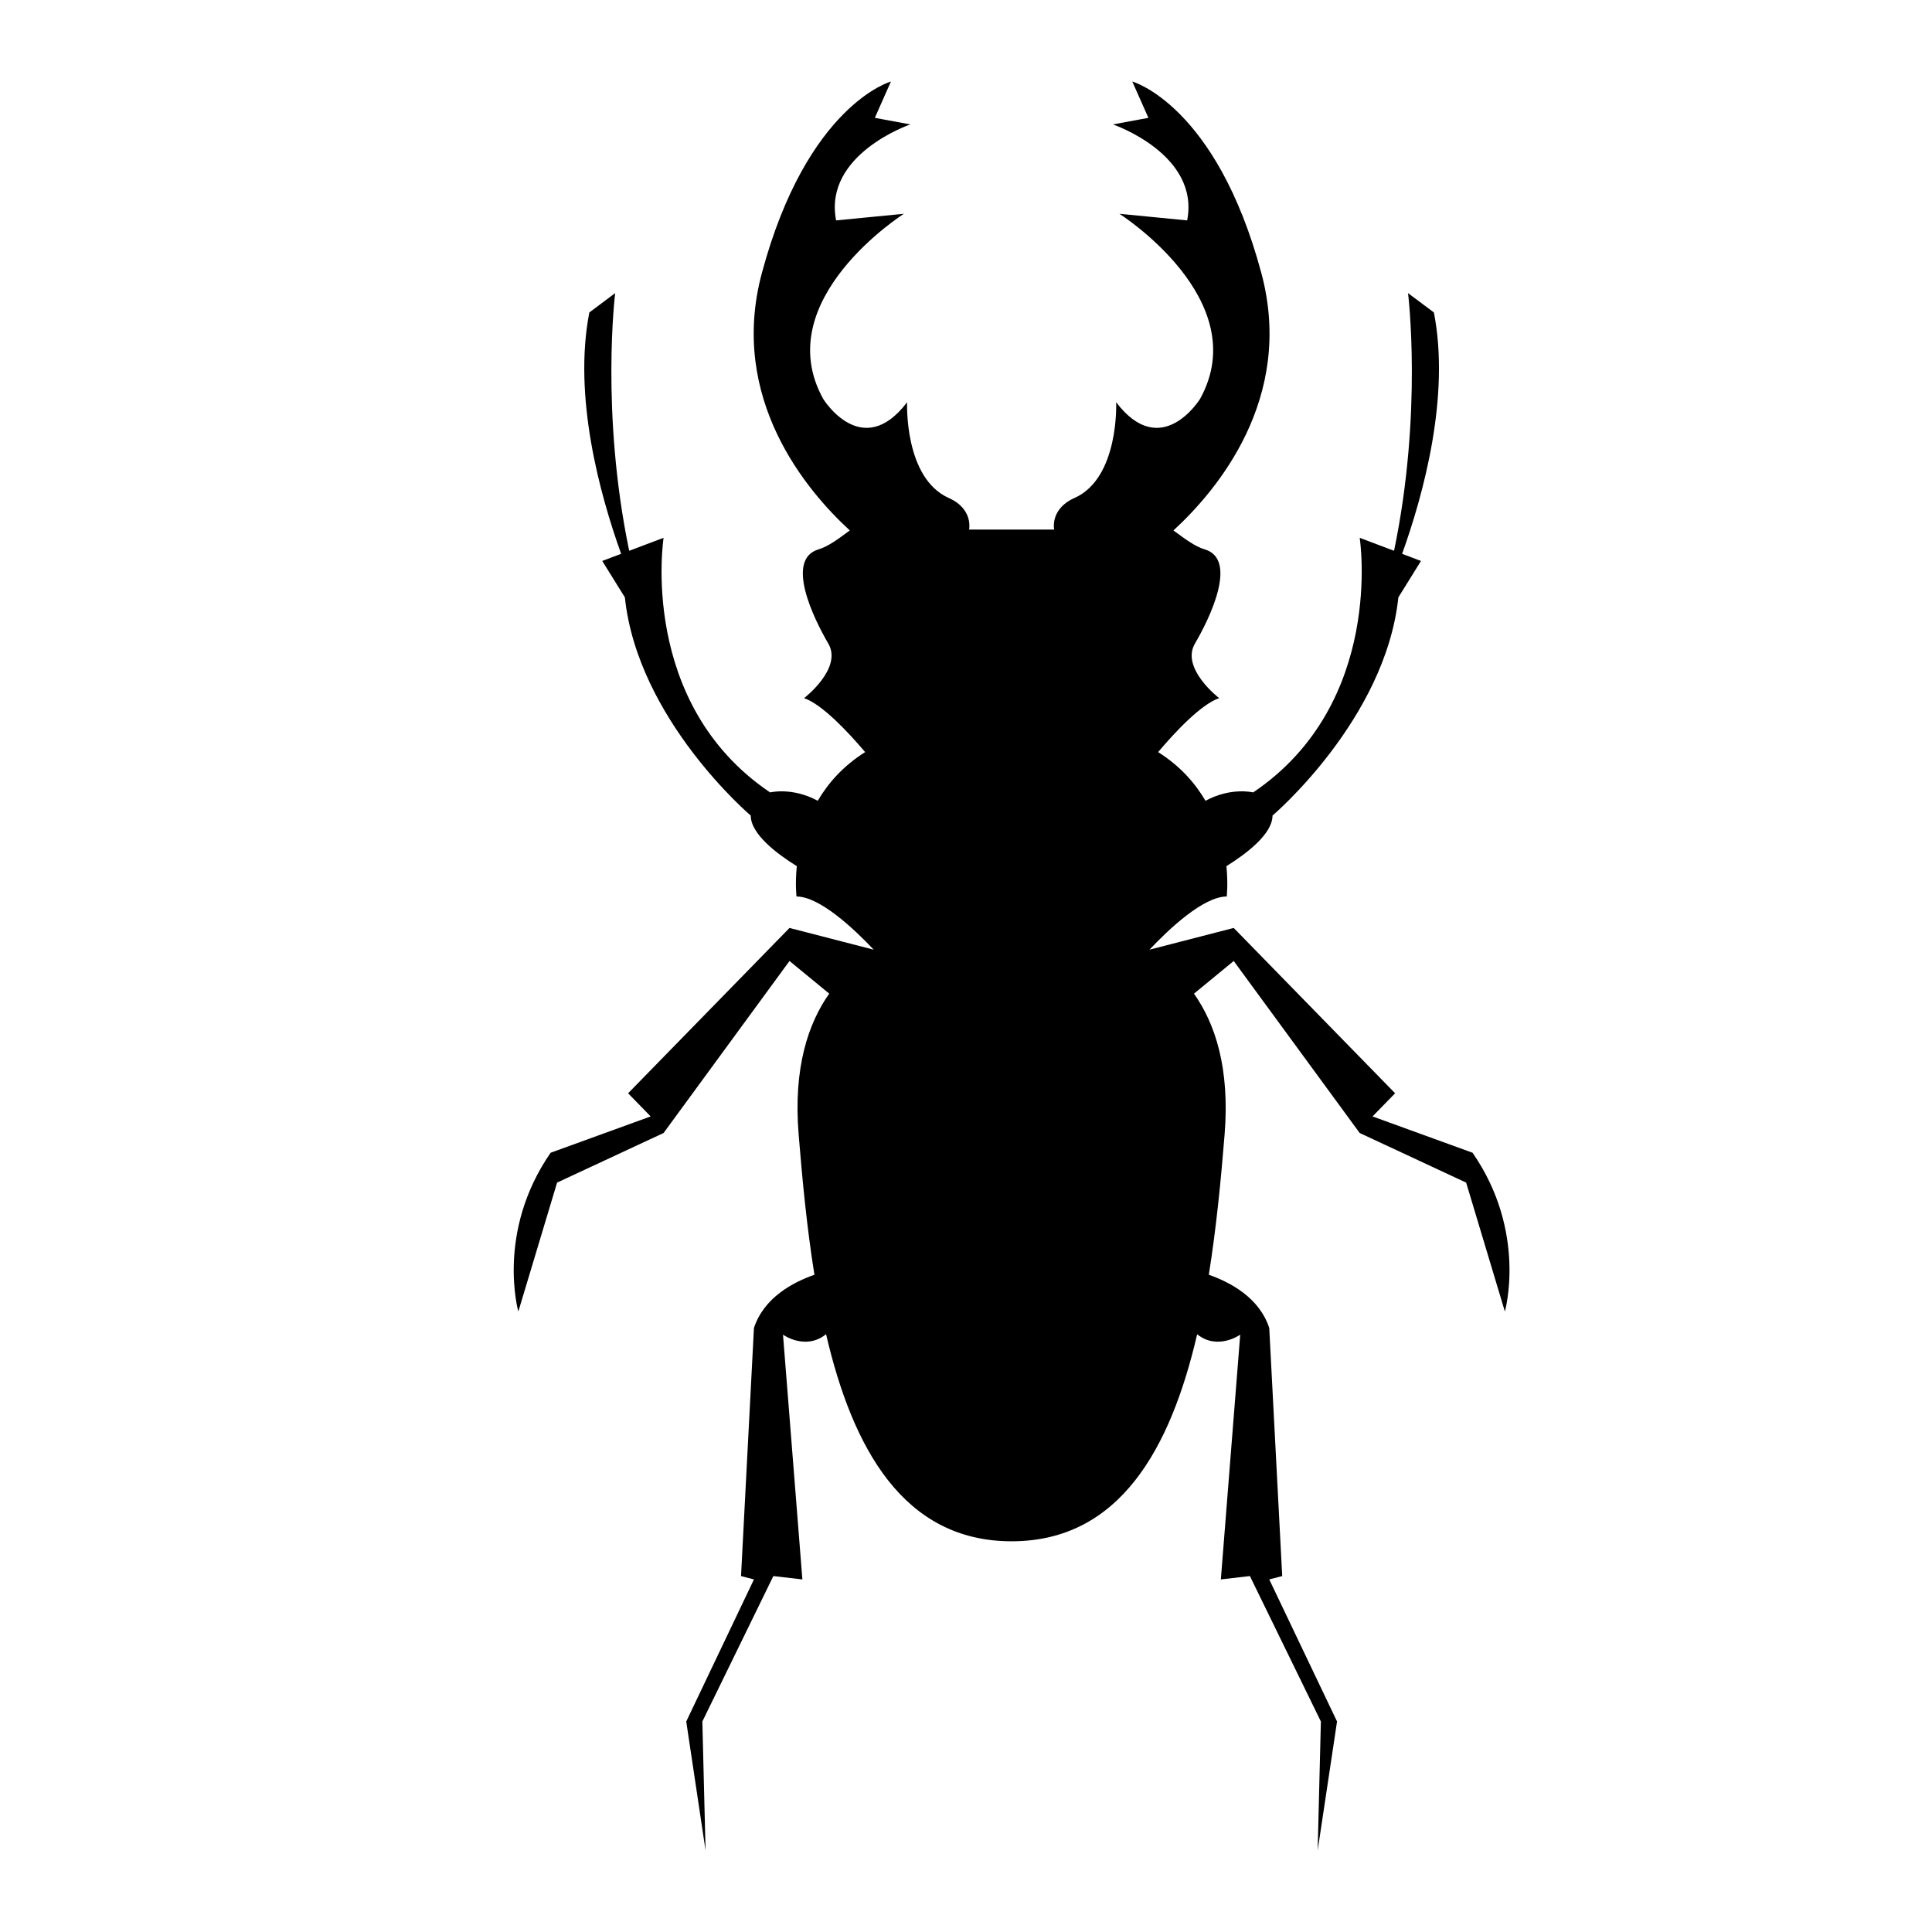 <?xml version="1.0" encoding="utf-8"?>
<!-- Generator: Adobe Illustrator 15.0.2, SVG Export Plug-In . SVG Version: 6.00 Build 0)  -->
<!DOCTYPE svg PUBLIC "-//W3C//DTD SVG 1.1//EN" "http://www.w3.org/Graphics/SVG/1.1/DTD/svg11.dtd">
<svg version="1.1" id="Layer_1" xmlns="http://www.w3.org/2000/svg" xmlns:xlink="http://www.w3.org/1999/xlink" x="0px" y="0px"
	 width="500px" height="500px" viewBox="0 0 500 500" enable-background="new 0 0 500 500" xml:space="preserve">
<g>
	<path d="M134.144,339.421l10.028-33.363l27.56-12.837l32.592-44.517l10.275,8.442c-5.398,7.675-9.334,19.135-7.908,36.498
		c0.948,11.659,2.134,24.116,4.083,36.261c-5.488,1.917-13.084,5.895-15.654,13.786l-3.343,64.195l3.343,0.87l-17.522,36.766
		l5.001,33.382l-0.831-33.382l18.374-37.636l7.513,0.868l-5.015-63.345c0,0,5.817,4.184,11.146-0.12
		c6.842,29.472,20.014,53.596,48.019,53.596c28.021,0,41.177-24.127,48.016-53.577c5.319,4.274,11.145,0.102,11.145,0.102
		l-5.011,63.342l7.516-0.869l18.372,37.638l-0.833,33.382l5.015-33.382l-17.543-36.766l3.352-0.868l-3.352-64.198
		c-2.561-7.882-10.154-11.866-15.643-13.785c1.944-12.143,3.145-24.603,4.085-36.263c1.403-17.354-2.512-28.821-7.924-36.484
		l10.286-8.455l32.604,44.519l27.548,12.835l10.025,33.361c0,0,5.854-20.545-8.364-41.087l-25.887-9.4l5.841-5.993l-41.768-42.786
		l-21.804,5.626c5.024-5.322,13.961-13.763,19.995-13.763c0,0,0.386-3.187-0.078-7.853c5.121-3.185,11.926-8.308,11.926-13.091
		c0,0,29.232-24.828,32.572-56.471l5.854-9.423l-4.883-1.849c5.587-15.556,12.459-40.821,8.224-62.466l-6.694-5.002
		c0,0,3.85,30.763-3.617,66.687l-8.891-3.362c0,0,6.667,42.787-27.57,65.895c0,0-5.646-1.443-12.34,2.157
		c-2.671-4.549-6.539-8.987-12.256-12.598c4.313-5.102,11.05-12.34,15.795-13.962c0,0-10.027-7.694-6.268-14.121
		c3.756-6.396,11.28-21.813,2.503-24.385c-2.521-0.751-5.172-2.769-8.069-4.894c11.036-10.127,31.472-34.066,22.764-66.56
		c-11.698-43.626-33.414-49.619-33.414-49.619l4.173,9.401l-9.179,1.7c0,0,22.549,7.704,19.206,24.841l-17.531-1.71
		c0,0,35.075,22.25,20.874,47.9c0,0-10.007,16.275-21.716,0.872c0,0,0.842,19.676-10.856,24.81c-3.988,1.759-5.64,4.984-5.201,8.137
		h-21.993c0.436-3.153-1.216-6.377-5.2-8.137c-11.688-5.134-10.855-24.81-10.855-24.81c-11.709,15.403-21.716-0.872-21.716-0.872
		c-14.21-25.65,20.883-47.9,20.883-47.9l-17.541,1.71c-3.342-17.135,19.202-24.841,19.202-24.841l-9.179-1.7l4.166-9.401
		c0,0-21.707,5.993-33.416,49.619c-8.701,32.494,11.728,56.435,22.774,66.56c-2.899,2.125-5.548,4.143-8.078,4.894
		c-8.761,2.572-1.245,17.988,2.513,24.385c3.755,6.427-6.271,14.121-6.271,14.121c4.725,1.622,11.47,8.858,15.8,13.962
		c-5.714,3.61-9.595,8.051-12.261,12.598c-6.686-3.6-12.328-2.157-12.328-2.157c-34.265-23.108-27.571-65.895-27.571-65.895
		l-8.9,3.362c-7.465-35.924-3.628-66.687-3.628-66.687l-6.686,5.002c-4.233,21.647,2.642,46.91,8.229,62.466l-4.886,1.849
		l5.854,9.423c3.322,31.644,32.572,56.471,32.572,56.471c0,4.786,6.796,9.91,11.926,13.091c-0.475,4.668-0.078,7.853-0.078,7.853
		c6.021,0,14.953,8.441,19.983,13.763l-21.797-5.626l-41.769,42.786l5.834,5.993l-25.887,9.4
		C128.289,318.875,134.144,339.421,134.144,339.421z"/>
</g>
</svg>
